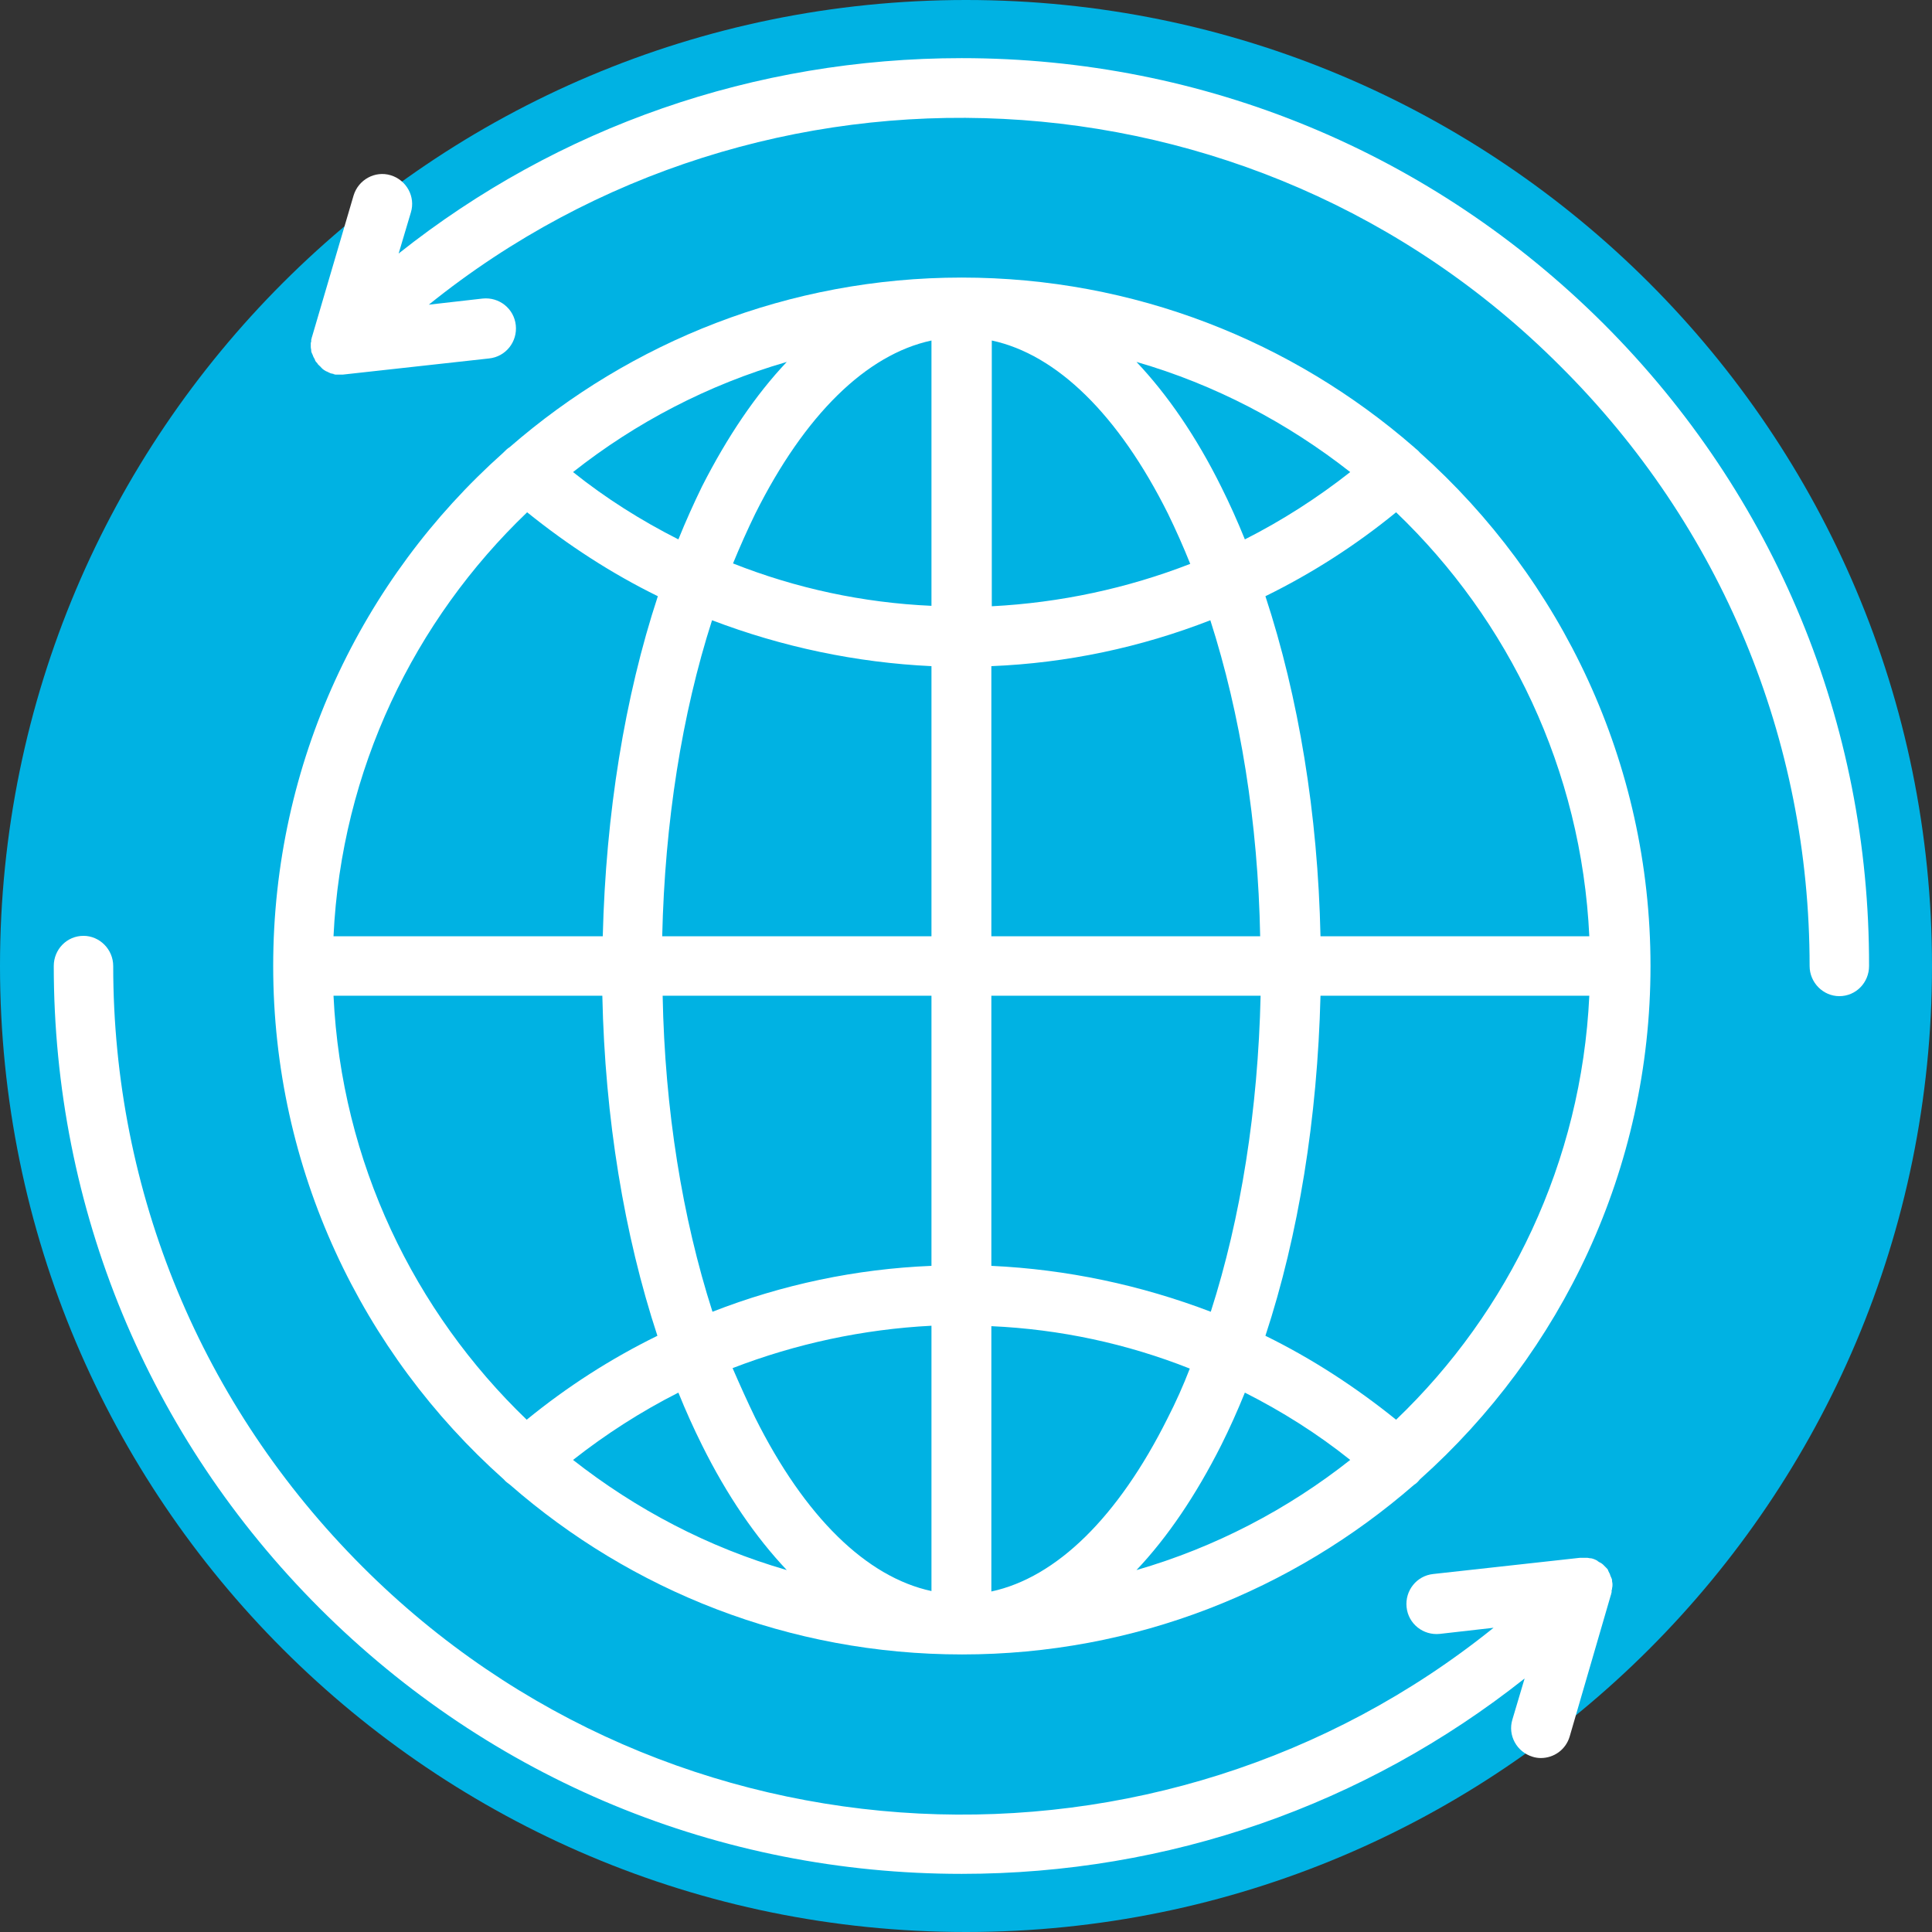 <?xml version="1.0" encoding="utf-8"?>
<!-- Generator: Adobe Illustrator 26.3.1, SVG Export Plug-In . SVG Version: 6.00 Build 0)  -->
<svg version="1.1" id="Capa_1" xmlns="http://www.w3.org/2000/svg" xmlns:xlink="http://www.w3.org/1999/xlink" x="0px" y="0px"
	 viewBox="0 0 442 442" style="enable-background:new 0 0 442 442;" xml:space="preserve">
<rect x="0" y="0" width="442" height="442" fill="#333333" stroke="none"/>
<style type="text/css">
	.st0{clip-path:url(#SVGID_00000130616973671192936390000008438057682801106842_);fill:#00B2E3;}
	.st1{clip-path:url(#SVGID_00000130616973671192936390000008438057682801106842_);fill:#FFFFFF;}
</style>
<g>
	<defs>
		<rect id="SVGID_1_" x="0" width="442" height="442"/>
	</defs>
	<clipPath id="SVGID_00000138553520766294395320000004660495373124284301_">
		<use xlink:href="#SVGID_1_"  style="overflow:visible;"/>
	</clipPath>
	<path style="clip-path:url(#SVGID_00000138553520766294395320000004660495373124284301_);fill:#00B2E3;" d="M221,442
		c122.1,0,221-98.9,221-221C442,98.9,343.1,0,221,0S0,98.9,0,221C0,343.1,98.9,442,221,442"/>
	<path style="clip-path:url(#SVGID_00000138553520766294395320000004660495373124284301_);fill:#FFFFFF;" d="M319.4,324.8
		c-9.3-7.5-19.3-14-29.9-19.2c7.6-23.1,11.9-49.8,12.6-77.8h61.5C361.8,265.9,345.2,300.1,319.4,324.8 M76.3,227.8h61.5
		c0.6,28,5,54.7,12.6,77.8c-10.6,5.2-20.6,11.6-29.9,19.2C94.8,300.1,78.1,265.9,76.3,227.8 M120.6,117.2c9.3,7.5,19.3,14,29.9,19.2
		c-7.6,23.1-11.9,49.8-12.6,77.8H76.3C78.1,176.1,94.8,141.9,120.6,117.2 M226.8,214.2v-61.8c17.3-0.7,34.2-4.3,50.1-10.5
		c6.9,21.5,10.9,46.2,11.4,72.3H226.8z M226.8,289.6v-61.8h61.6c-0.6,26.1-4.5,50.8-11.4,72.3C261,294,244.1,290.4,226.8,289.6
		 M267.1,324.5c-11.3,22.6-25.4,36.4-40.3,39.6v-60.7c15.7,0.7,31,4,45.4,9.7C270.7,317,269,320.8,267.1,324.5 M284.8,318.6
		c8.5,4.3,16.6,9.4,24.1,15.4c-14.3,11.3-30.9,20-48.9,25.2c7.1-7.5,13.6-17.1,19.4-28.6C281.3,326.8,283.1,322.8,284.8,318.6
		 M160.6,330.6c5.7,11.5,12.3,21.1,19.4,28.6c-18-5.2-34.5-13.9-48.9-25.2c7.5-5.9,15.6-11.1,24.1-15.4
		C156.9,322.8,158.7,326.8,160.6,330.6 M213.1,303.3v60.7c-14.9-3.2-29-17-40.3-39.6c-1.8-3.7-3.5-7.5-5.2-11.4
		C182.1,307.4,197.5,304.1,213.1,303.3 M213.1,227.8v61.8c-17.3,0.7-34.2,4.3-50.1,10.5c-6.9-21.5-10.9-46.2-11.4-72.3H213.1z
		 M213.1,152.4v61.8h-61.6c0.6-26.1,4.5-50.8,11.4-72.3C178.9,148,195.9,151.6,213.1,152.4 M172.8,117.5
		c11.3-22.6,25.4-36.4,40.3-39.6v60.7c-15.7-0.7-31-4-45.4-9.7C169.3,125,171,121.2,172.8,117.5 M155.2,123.4
		c-8.5-4.3-16.6-9.4-24.1-15.4c14.3-11.3,30.9-20,48.9-25.2c-7.1,7.5-13.6,17.1-19.4,28.5C158.7,115.2,156.9,119.2,155.2,123.4
		 M272.3,129c-14.4,5.6-29.8,8.9-45.4,9.7V77.9c14.9,3.2,29,17,40.3,39.6C269,121.2,270.7,125,272.3,129 M279.4,111.4
		c-5.7-11.5-12.3-21.1-19.4-28.6c18,5.2,34.5,13.9,48.9,25.2c-7.5,5.9-15.6,11.1-24.1,15.4C283.1,119.2,281.3,115.2,279.4,111.4
		 M302.1,214.2c-0.6-28-5-54.7-12.6-77.8c10.6-5.2,20.6-11.6,29.9-19.2c25.8,24.7,42.4,58.9,44.2,97H302.1z M324.9,103.6
		c0,0-0.1-0.1-0.1-0.1c-0.4-0.5-0.9-0.8-1.3-1.2C295.7,78.1,259.5,63.5,220,63.5c-39.5,0-75.7,14.7-103.4,38.8
		c-0.5,0.3-0.9,0.7-1.4,1.2c0,0-0.1,0.1-0.1,0.1C82.8,132.4,62.5,174.4,62.5,221s20.4,88.6,52.7,117.4c0,0,0.1,0.1,0.1,0.1
		c0.4,0.5,0.9,0.8,1.4,1.2c27.7,24.2,63.9,38.8,103.4,38.8c39.6,0,75.7-14.7,103.4-38.8c0.5-0.3,0.9-0.7,1.3-1.2
		c0,0,0.1-0.1,0.1-0.1c32.3-28.9,52.7-70.8,52.7-117.4S357.1,132.4,324.9,103.6"/>
	<path style="clip-path:url(#SVGID_00000138553520766294395320000004660495373124284301_);fill:#FFFFFF;" d="M368.9,362.6
		c0-0.1,0-0.1,0-0.2c0-0.3-0.1-0.5-0.1-0.8c0,0,0-0.1,0-0.1c0-0.2-0.1-0.4-0.2-0.6c0-0.1,0-0.1-0.1-0.2c-0.1-0.2-0.1-0.4-0.2-0.6
		c0-0.1-0.1-0.1-0.1-0.2c-0.1-0.2-0.2-0.4-0.3-0.6c0,0,0,0,0-0.1c-0.1-0.2-0.3-0.4-0.5-0.6c0,0,0,0,0,0c0,0-0.1-0.1-0.1-0.1
		c-0.1-0.1-0.2-0.2-0.3-0.3c0,0-0.1-0.1-0.1-0.1c-0.1-0.1-0.1-0.1-0.2-0.2c-0.1-0.1-0.3-0.2-0.4-0.3c-0.1,0-0.1-0.1-0.2-0.1
		c-0.2-0.1-0.4-0.2-0.5-0.3c0,0-0.1,0-0.1-0.1c-0.5-0.3-1-0.5-1.5-0.6c-0.1,0-0.1,0-0.2,0c-0.2,0-0.4-0.1-0.6-0.1
		c-0.1,0-0.1,0-0.2,0c-0.2,0-0.4,0-0.6,0c-0.1,0-0.1,0-0.2,0c-0.3,0-0.5,0-0.8,0c0,0,0,0,0,0l-33.5,3.7c-3.8,0.4-6.5,3.8-6.1,7.6
		c0.4,3.8,3.8,6.5,7.6,6.1l12.3-1.4c-76.1,61.3-188.2,56.7-258.8-14C46.1,321.6,25.9,272.8,25.9,221c0-3.8-3.1-6.9-6.8-6.9
		c-3.8,0-6.8,3.1-6.8,6.9c0,55.5,21.6,107.7,60.8,146.9s91.4,60.8,146.9,60.8c47.3,0,92.2-15.7,128.8-44.7l-2.8,9.4
		c-1.1,3.6,1,7.4,4.6,8.5c0.6,0.2,1.3,0.3,1.9,0.3c3,0,5.7-1.9,6.6-4.9l9.4-32.3c0,0,0,0,0,0c0.1-0.2,0.1-0.5,0.2-0.7
		c0-0.1,0-0.2,0-0.2c0-0.2,0-0.4,0.1-0.5c0-0.1,0-0.2,0-0.2C368.9,363,368.9,362.8,368.9,362.6"/>
	<path style="clip-path:url(#SVGID_00000138553520766294395320000004660495373124284301_);fill:#FFFFFF;" d="M366.9,74.1
		C327.6,34.9,275.5,13.3,220,13.3C172.7,13.3,127.7,29,91.2,58l2.8-9.4c1.1-3.6-1-7.4-4.6-8.5c-3.6-1.1-7.4,1-8.5,4.6L71.4,77
		c0,0,0,0,0,0c-0.1,0.2-0.1,0.5-0.2,0.7c0,0.1,0,0.2,0,0.2c0,0.2,0,0.4-0.1,0.5c0,0.1,0,0.2,0,0.2c0,0.2,0,0.4,0,0.6
		c0,0.1,0,0.1,0,0.2c0,0.3,0.1,0.5,0.1,0.8c0,0,0,0.1,0,0.1c0,0.2,0.1,0.4,0.2,0.6c0,0.1,0,0.1,0.1,0.2c0.1,0.2,0.1,0.4,0.2,0.5
		c0,0.1,0,0.1,0.1,0.2c0.1,0.2,0.2,0.4,0.3,0.6c0,0,0,0,0,0.1c0.1,0.2,0.3,0.4,0.5,0.6c0,0,0,0,0,0c0,0.1,0.1,0.1,0.1,0.2
		c0.1,0.1,0.2,0.2,0.3,0.3c0,0,0,0,0.1,0.1c0.1,0.1,0.2,0.1,0.2,0.2c0.1,0.1,0.2,0.2,0.3,0.3c0.1,0.1,0.1,0.1,0.2,0.2
		c0.1,0.1,0.3,0.2,0.4,0.3c0.1,0,0.1,0.1,0.2,0.1c0.1,0.1,0.3,0.2,0.4,0.2c0.1,0,0.1,0.1,0.2,0.1c0.1,0.1,0.3,0.1,0.4,0.2
		c0.1,0,0.2,0.1,0.2,0.1c0.2,0,0.3,0.1,0.5,0.1c0.1,0,0.2,0,0.2,0.1c0.2,0,0.3,0.1,0.5,0.1c0.1,0,0.2,0,0.2,0c0.2,0,0.4,0,0.7,0
		c0,0,0,0,0,0c0,0,0,0,0,0c0.2,0,0.5,0,0.7,0c0,0,0,0,0,0l33.5-3.7c3.8-0.4,6.5-3.8,6.1-7.6c-0.4-3.8-3.8-6.5-7.6-6.1l-12.3,1.4
		c76.1-61.3,188.2-56.7,258.8,14C393.8,120.4,414,169.2,414,221c0,3.8,3.1,6.9,6.8,6.9c3.8,0,6.8-3.1,6.8-6.9
		C427.7,165.5,406.1,113.3,366.9,74.1"/>
</g>
</svg>
